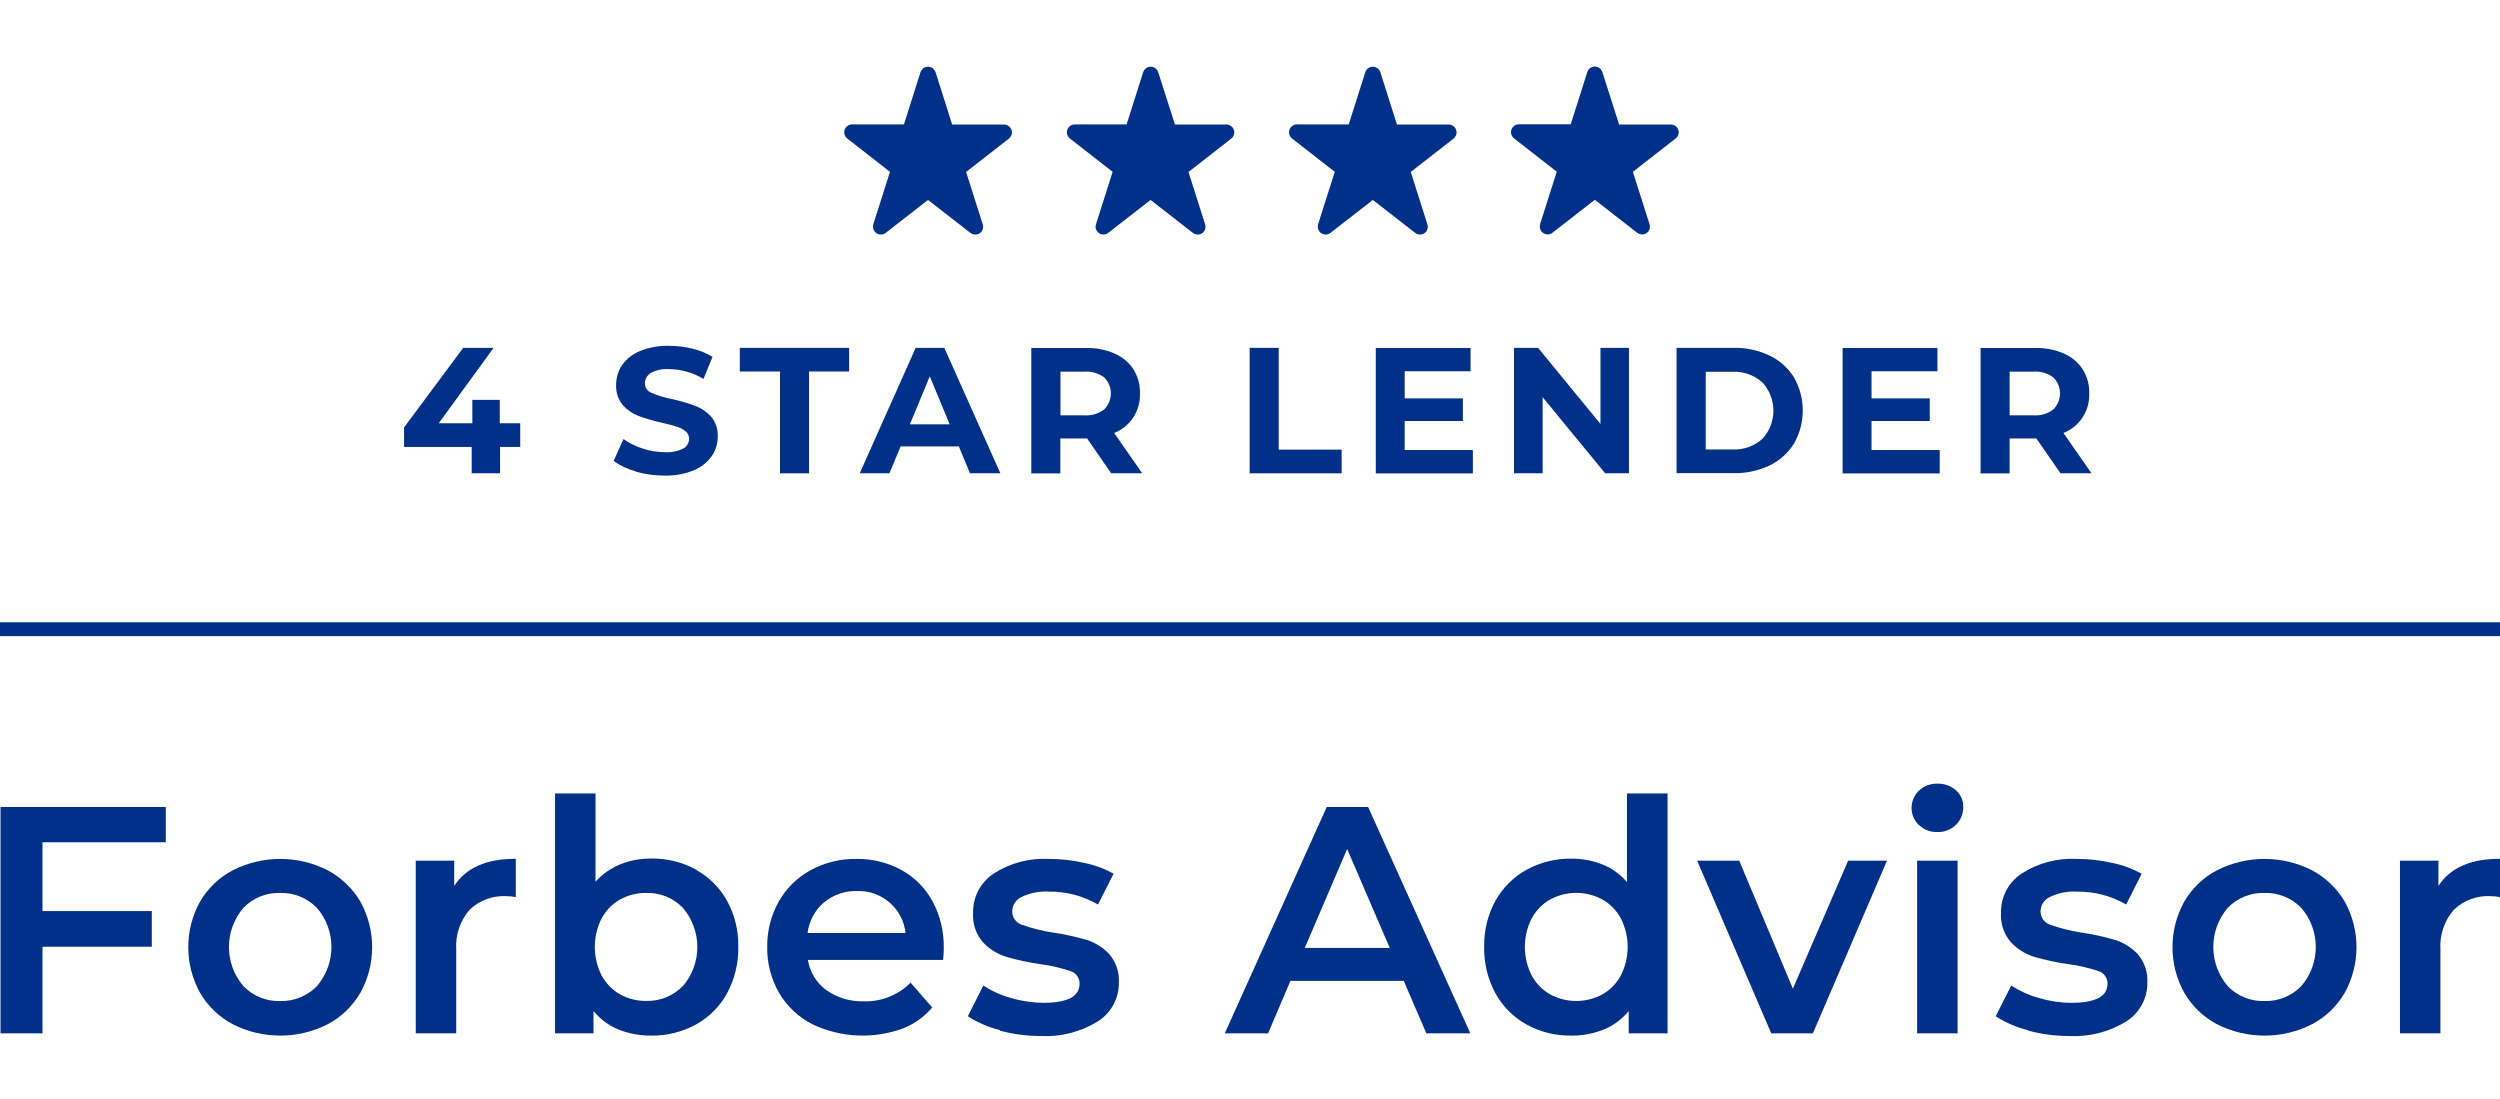 <?xml version="1.0" encoding="UTF-8"?>
<svg id="Layer_2" data-name="Layer 2" xmlns="http://www.w3.org/2000/svg" viewBox="0 0 185.93 81.72">
  <defs>
    <style>
      .cls-1 {
        fill: none;
      }

      .cls-2 {
        fill: #003087;
      }
    </style>
  </defs>
  <g id="Layer_1-2" data-name="Layer 1">
    <g>
      <rect class="cls-1" x="0" width="185.93" height="81.72"/>
      <g id="Group_5833" data-name="Group 5833">
        <path id="Path_7655" data-name="Path 7655" class="cls-2" d="M3.16,62.64v5.12h8.13v2.65H3.16v6.44H.04v-16.83h12.29v2.62H3.16Z"/>
        <path id="Path_7656" data-name="Path 7656" class="cls-2" d="M17.32,76.18c-1.02-.54-1.86-1.35-2.44-2.34-1.17-2.11-1.17-4.68,0-6.79.58-.99,1.42-1.8,2.44-2.33,2.21-1.12,4.83-1.12,7.04,0,1.01.54,1.86,1.34,2.44,2.33,1.17,2.11,1.17,4.68,0,6.79-.58.99-1.42,1.81-2.44,2.34-2.21,1.12-4.83,1.12-7.04,0ZM23.57,73.34c1.44-1.67,1.44-4.15,0-5.82-.72-.74-1.71-1.14-2.74-1.11-1.03-.03-2.02.37-2.73,1.11-1.43,1.68-1.43,4.14,0,5.82.71.74,1.71,1.14,2.73,1.11,1.03.03,2.02-.37,2.74-1.11h0Z"/>
        <path id="Path_7657" data-name="Path 7657" class="cls-2" d="M38.36,63.86v2.86c-.23-.05-.46-.07-.7-.07-1.02-.06-2.01.31-2.74,1.02-.7.81-1.06,1.87-.99,2.95v6.23h-3.01v-12.84h2.86v1.88c.87-1.35,2.39-2.02,4.57-2.02Z"/>
        <path id="Path_7658" data-name="Path 7658" class="cls-2" d="M51.75,64.68c.98.54,1.78,1.34,2.32,2.31.58,1.05.86,2.24.84,3.44.02,1.2-.27,2.39-.84,3.45-.54.98-1.34,1.78-2.32,2.32-1.03.56-2.18.84-3.35.82-.83,0-1.65-.15-2.42-.46-.72-.3-1.35-.77-1.84-1.37v1.66h-2.86v-17.84h3.01v6.56c.5-.55,1.12-.99,1.82-1.28.73-.3,1.51-.44,2.3-.44,1.17-.02,2.32.26,3.35.82ZM50.79,73.34c1.43-1.68,1.43-4.14,0-5.82-.71-.74-1.7-1.14-2.73-1.11-.68-.01-1.35.16-1.95.49-.58.33-1.05.82-1.37,1.41-.67,1.33-.67,2.9,0,4.23.32.59.79,1.08,1.37,1.41.59.33,1.27.5,1.95.49,1.02.03,2.01-.37,2.73-1.11h0Z"/>
        <path id="Path_7659" data-name="Path 7659" class="cls-2" d="M70.15,71.39h-10.07c.15.9.64,1.71,1.38,2.25.81.57,1.79.86,2.78.83,1.3.04,2.57-.46,3.48-1.39l1.61,1.85c-.59.7-1.34,1.23-2.19,1.56-2.19.8-4.6.69-6.71-.31-1.04-.53-1.9-1.34-2.49-2.34-.59-1.03-.9-2.21-.88-3.4-.02-1.18.28-2.35.85-3.38.56-.99,1.38-1.8,2.37-2.34,1.05-.57,2.22-.86,3.42-.84,1.17-.02,2.33.27,3.35.83.98.54,1.78,1.35,2.31,2.33.57,1.07.85,2.26.83,3.47,0,.21-.01.5-.05.89ZM61.27,67.12c-.67.58-1.1,1.39-1.21,2.27h7.29c-.2-1.83-1.79-3.2-3.63-3.12-.89-.03-1.76.28-2.44.85h0Z"/>
        <path id="Path_7660" data-name="Path 7660" class="cls-2" d="M74.36,76.61c-.85-.21-1.65-.56-2.38-1.03l1.15-2.28c.64.41,1.34.73,2.08.93.78.23,1.58.34,2.39.35,1.8,0,2.69-.47,2.69-1.42.01-.43-.27-.82-.68-.94-.72-.24-1.45-.41-2.2-.51-.87-.12-1.74-.31-2.58-.55-.66-.21-1.26-.58-1.73-1.09-.52-.6-.78-1.38-.73-2.18-.02-1.17.55-2.27,1.53-2.92,1.23-.79,2.67-1.17,4.12-1.09.89,0,1.78.1,2.64.3.76.15,1.49.43,2.16.8l-1.16,2.29c-1.12-.65-2.39-.98-3.68-.96-.69-.04-1.38.1-2.01.4-.41.19-.67.59-.69,1.05-.01.47.29.88.73,1.02.74.26,1.5.45,2.27.57.85.12,1.7.31,2.53.55.65.2,1.23.57,1.69,1.06.5.59.76,1.35.71,2.12.02,1.17-.58,2.26-1.57,2.89-1.28.78-2.76,1.16-4.26,1.08-1.03,0-2.06-.14-3.05-.41Z"/>
        <path id="Path_7661" data-name="Path 7661" class="cls-2" d="M104.39,72.95h-8.42l-1.66,3.9h-3.22l7.58-16.83h3.08l7.6,16.83h-3.27l-1.68-3.9ZM103.36,70.5l-3.17-7.36-3.15,7.36h6.33Z"/>
        <path id="Path_7662" data-name="Path 7662" class="cls-2" d="M124.02,59.01v17.84h-2.89v-1.66c-.49.6-1.12,1.08-1.84,1.37-.77.31-1.59.47-2.42.46-1.16.02-2.31-.26-3.33-.82-.98-.54-1.78-1.34-2.32-2.32-.57-1.06-.86-2.25-.84-3.45-.02-1.2.26-2.39.84-3.44.54-.97,1.35-1.77,2.32-2.31,1.02-.55,2.17-.84,3.33-.82.8,0,1.59.14,2.33.44.7.28,1.31.73,1.8,1.3v-6.59h3.01ZM119.18,73.95c.58-.33,1.05-.82,1.37-1.41.67-1.33.67-2.9,0-4.23-.32-.59-.79-1.08-1.37-1.41-1.22-.66-2.68-.66-3.9,0-.58.33-1.05.82-1.37,1.41-.67,1.33-.67,2.9,0,4.23.32.59.79,1.08,1.37,1.41,1.22.66,2.68.66,3.9,0Z"/>
        <path id="Path_7663" data-name="Path 7663" class="cls-2" d="M140.34,64.01l-5.51,12.84h-3.1l-5.51-12.84h3.13l3.99,9.52,4.11-9.52h2.89Z"/>
        <path id="Path_7664" data-name="Path 7664" class="cls-2" d="M142.72,61.37c-.71-.67-.74-1.79-.07-2.5.02-.02.05-.05.07-.07.37-.35.86-.53,1.37-.52.5-.01.99.16,1.37.49.36.31.56.76.55,1.24.01.5-.18.98-.54,1.33-.37.36-.87.56-1.38.54-.51.02-1-.17-1.37-.52ZM142.58,64.01h3.01v12.84h-3.01v-12.84Z"/>
        <path id="Path_7665" data-name="Path 7665" class="cls-2" d="M150.8,76.61c-.85-.21-1.65-.56-2.38-1.03l1.16-2.28c.64.41,1.34.73,2.08.93.78.23,1.58.35,2.39.35,1.8,0,2.69-.47,2.69-1.42.01-.43-.27-.82-.68-.94-.72-.24-1.45-.41-2.2-.51-.87-.12-1.74-.31-2.58-.55-.66-.21-1.26-.58-1.73-1.09-.52-.6-.78-1.38-.73-2.18-.03-1.17.55-2.27,1.53-2.92,1.23-.79,2.67-1.17,4.12-1.09.89,0,1.78.1,2.64.3.76.15,1.49.43,2.17.8l-1.15,2.29c-1.12-.65-2.39-.98-3.68-.96-.69-.04-1.38.1-2,.4-.41.19-.68.59-.69,1.05-.01.47.29.88.73,1.02.74.26,1.5.45,2.27.57.85.12,1.7.31,2.53.55.65.2,1.23.57,1.7,1.06.5.59.76,1.35.71,2.12.02,1.17-.58,2.26-1.57,2.89-1.28.78-2.76,1.16-4.26,1.08-1.03,0-2.06-.14-3.05-.41Z"/>
        <path id="Path_7666" data-name="Path 7666" class="cls-2" d="M164.89,76.18c-1.02-.54-1.86-1.35-2.44-2.34-1.17-2.11-1.17-4.68,0-6.79.58-.99,1.42-1.8,2.44-2.33,2.21-1.12,4.83-1.12,7.05,0,1.01.54,1.86,1.34,2.44,2.33,1.17,2.11,1.17,4.68,0,6.79-.58.99-1.42,1.81-2.44,2.34-2.21,1.12-4.83,1.12-7.05,0ZM171.15,73.34c1.44-1.67,1.44-4.15,0-5.82-.72-.74-1.71-1.14-2.74-1.11-1.03-.03-2.02.37-2.73,1.11-1.43,1.68-1.43,4.14,0,5.82.71.74,1.7,1.14,2.73,1.11,1.03.03,2.02-.37,2.74-1.11h0Z"/>
        <path id="Path_7667" data-name="Path 7667" class="cls-2" d="M185.93,63.86v2.86c-.23-.05-.46-.07-.7-.07-1.02-.06-2.01.31-2.74,1.02-.7.81-1.06,1.87-.99,2.95v6.23h-3.01v-12.84h2.86v1.88c.87-1.35,2.39-2.02,4.57-2.02Z"/>
      </g>
      <g id="Group_5834" data-name="Group 5834">
        <rect id="Rectangle_2051" data-name="Rectangle 2051" class="cls-2" y="46.28" width="185.93" height="1.03"/>
      </g>
      <g id="Group_5835" data-name="Group 5835">
        <path id="Path_7668" data-name="Path 7668" class="cls-2" d="M70.81,9.26h3.86c.32,0,.58.26.59.58,0,.18-.08.35-.23.47l-3.18,2.48,1.24,3.9c.1.31-.07.64-.38.73-.18.06-.38.02-.54-.1l-3.15-2.45-3.15,2.45c-.25.2-.62.15-.82-.1-.12-.15-.15-.35-.1-.54l1.24-3.9-3.18-2.48c-.25-.2-.3-.56-.1-.82.11-.14.28-.23.46-.23h3.86l1.23-3.88c.1-.31.43-.48.74-.38.18.06.32.2.38.38l1.23,3.88Z"/>
      </g>
      <g id="Group_5836" data-name="Group 5836">
        <path id="Path_7669" data-name="Path 7669" class="cls-2" d="M87.35,9.26h3.86c.32,0,.58.26.59.58,0,.18-.08.36-.23.47l-3.18,2.48,1.24,3.9c.1.31-.07.64-.38.73-.18.06-.38.02-.53-.1l-3.15-2.45-3.15,2.45c-.26.2-.62.15-.82-.11-.12-.15-.15-.35-.09-.53l1.24-3.9-3.18-2.48c-.25-.2-.3-.56-.1-.82.11-.14.28-.23.46-.23h3.86l1.23-3.88c.1-.31.43-.48.74-.38.18.06.32.2.38.38l1.24,3.88Z"/>
      </g>
      <g id="Group_5837" data-name="Group 5837">
        <path id="Path_7670" data-name="Path 7670" class="cls-2" d="M103.88,9.26h3.86c.32,0,.58.26.59.58,0,.18-.08.35-.23.47l-3.18,2.48,1.24,3.9c.1.31-.07.64-.38.73-.18.06-.38.02-.53-.1l-3.15-2.45-3.15,2.45c-.25.2-.62.15-.82-.1-.12-.15-.15-.35-.1-.54l1.24-3.9-3.18-2.48c-.25-.2-.3-.56-.1-.82.11-.14.28-.23.46-.23h3.86l1.23-3.88c.1-.31.43-.48.74-.38.18.06.32.2.38.38l1.23,3.88Z"/>
      </g>
      <g id="Group_5838" data-name="Group 5838">
        <path id="Path_7671" data-name="Path 7671" class="cls-2" d="M120.41,9.26h3.86c.32,0,.58.26.58.58,0,.18-.08.35-.23.46l-3.18,2.48,1.24,3.9c.1.31-.07.64-.38.73-.18.06-.38.02-.54-.1l-3.15-2.45-3.15,2.45c-.25.2-.62.15-.82-.1-.12-.15-.15-.35-.1-.54l1.24-3.9-3.18-2.48c-.25-.2-.3-.56-.1-.82.11-.14.28-.23.46-.23h3.86l1.23-3.88c.1-.31.43-.48.74-.38.18.06.32.2.38.38l1.24,3.88Z"/>
      </g>
      <g id="Group_5839" data-name="Group 5839">
        <path id="Path_7672" data-name="Path 7672" class="cls-2" d="M38.71,33.24h-1.52v1.96h-2.11v-1.96h-5.03v-1.45l4.4-5.92h2.26l-4.08,5.61h2.5v-1.74h2.04v1.74h1.52v1.75Z"/>
        <path id="Path_7673" data-name="Path 7673" class="cls-2" d="M47.29,35.06c-.6-.16-1.16-.42-1.65-.78l.73-1.63c.43.31.92.55,1.43.71.53.18,1.09.27,1.65.27.47.03.94-.06,1.36-.27.27-.14.44-.42.44-.73,0-.21-.09-.42-.26-.55-.2-.16-.42-.28-.67-.35-.27-.09-.64-.19-1.1-.29-.59-.13-1.17-.3-1.74-.51-.45-.17-.85-.45-1.17-.81-.34-.42-.51-.95-.49-1.49,0-.52.15-1.04.44-1.47.33-.47.79-.83,1.33-1.05.69-.28,1.42-.41,2.17-.39.59,0,1.17.07,1.74.21.53.12,1.03.33,1.49.61l-.67,1.64c-.78-.47-1.67-.72-2.58-.73-.47-.03-.93.07-1.34.29-.27.16-.44.46-.44.77,0,.32.2.6.5.71.49.21,1,.36,1.52.46.59.13,1.17.3,1.74.51.45.17.85.44,1.17.8.34.41.52.94.49,1.48,0,.52-.15,1.03-.45,1.46-.34.47-.8.83-1.34,1.05-.69.28-1.43.41-2.17.39-.72,0-1.44-.1-2.13-.29Z"/>
        <path id="Path_7674" data-name="Path 7674" class="cls-2" d="M58,27.63h-2.98v-1.76h8.13v1.76h-2.98v7.57h-2.16v-7.57Z"/>
        <path id="Path_7675" data-name="Path 7675" class="cls-2" d="M71.31,33.2h-4.33l-.83,2h-2.21l4.16-9.33h2.13l4.17,9.33h-2.26l-.83-2ZM70.63,31.56l-1.48-3.57-1.48,3.57h2.96Z"/>
        <path id="Path_7676" data-name="Path 7676" class="cls-2" d="M82.65,35.21l-1.8-2.6h-1.99v2.6h-2.16v-9.33h4.04c.74-.02,1.47.12,2.15.41.57.25,1.06.65,1.4,1.17.34.54.51,1.16.49,1.8.05,1.29-.72,2.47-1.92,2.94l2.09,3h-2.32ZM82.11,28.06c-.43-.31-.95-.46-1.48-.42h-1.76v3.25h1.76c.53.04,1.05-.11,1.48-.43.66-.65.68-1.71.03-2.37,0-.01-.02-.02-.03-.03h0Z"/>
        <path id="Path_7677" data-name="Path 7677" class="cls-2" d="M92.94,25.87h2.16v7.57h4.68v1.76h-6.84v-9.33Z"/>
        <path id="Path_7678" data-name="Path 7678" class="cls-2" d="M109.54,33.47v1.74h-7.22v-9.33h7.05v1.73h-4.9v2.02h4.33v1.68h-4.33v2.16h5.08Z"/>
        <path id="Path_7679" data-name="Path 7679" class="cls-2" d="M121.15,25.87v9.33h-1.77l-4.65-5.66v5.66h-2.13v-9.33h1.79l4.64,5.66v-5.66h2.13Z"/>
        <path id="Path_7680" data-name="Path 7680" class="cls-2" d="M124.69,25.87h4.24c.93-.02,1.85.18,2.69.58.75.36,1.38.93,1.81,1.63.86,1.52.86,3.38,0,4.9-.44.71-1.07,1.27-1.81,1.63-.84.4-1.76.6-2.69.58h-4.24v-9.33ZM128.83,33.43c.82.04,1.62-.24,2.23-.78,1.11-1.19,1.11-3.03,0-4.22-.61-.54-1.41-.82-2.23-.78h-1.97v5.78h1.97Z"/>
        <path id="Path_7681" data-name="Path 7681" class="cls-2" d="M144.26,33.47v1.74h-7.22v-9.33h7.05v1.73h-4.9v2.02h4.33v1.68h-4.33v2.16h5.08Z"/>
        <path id="Path_7682" data-name="Path 7682" class="cls-2" d="M153.25,35.21l-1.8-2.6h-1.99v2.6h-2.16v-9.33h4.04c.74-.02,1.47.12,2.15.41.57.25,1.06.65,1.4,1.17.34.54.51,1.16.49,1.8.05,1.29-.72,2.47-1.92,2.94l2.09,3h-2.32ZM152.7,28.06c-.43-.31-.95-.46-1.48-.42h-1.76v3.25h1.76c.53.04,1.05-.11,1.48-.43.66-.65.68-1.71.03-2.37,0-.01-.02-.02-.03-.03h0Z"/>
      </g>
    </g>
  </g>
</svg>